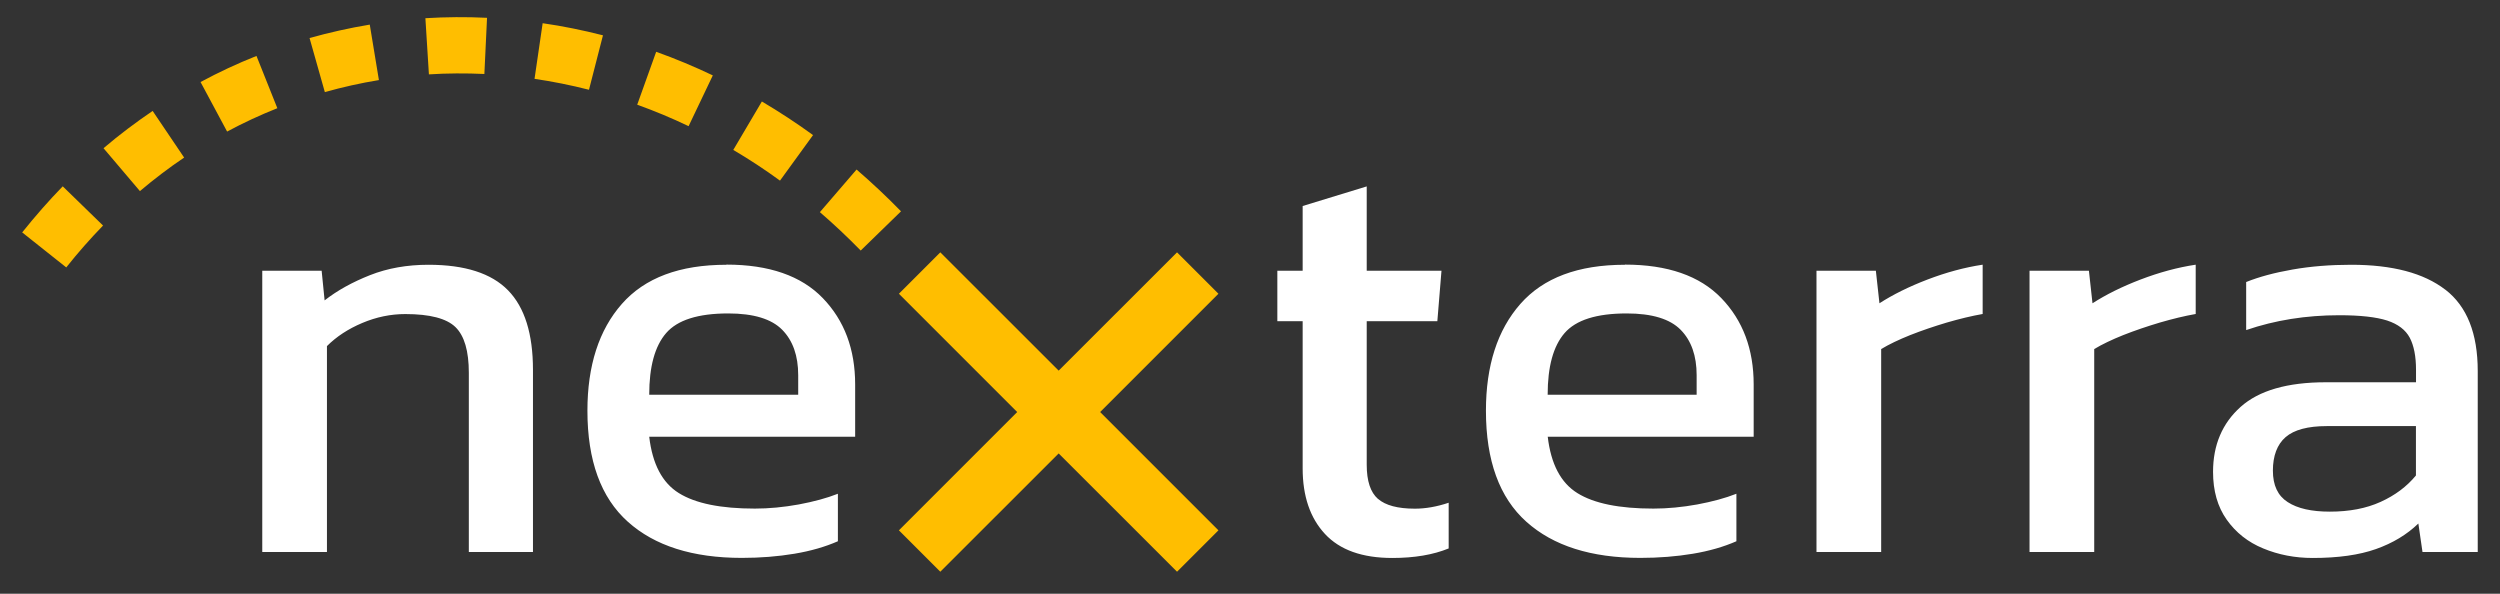 <?xml version="1.0" encoding="UTF-8"?>
<svg id="Layer_1" data-name="Layer 1" xmlns="http://www.w3.org/2000/svg" viewBox="0 0 320 76">
  <rect x="0" y="0" width="320" height="76" fill="#333333" stroke="none"/>
  <defs>
    <style>
      .cls-1 {
        fill: none;
        stroke: #fff;
        stroke-dasharray: 11.94 11.94;
        stroke-miterlimit: 10;
        stroke-width: 7px;
      }

      .cls-2 {
        fill: #ffbe00;
      }

      .cls-3 {
        fill: #fff;
      }
    </style>
  </defs>
  <path class="cls-1" d="M1235.28-129.59c-51.53,160.88-199.16,114.53-245.93,190.12-55.7,90.02,58.33,138.42,82.56,40.89,38.24-153.92-489.39-249.44-754.08,28.88"/>
  <g>
    <path class="cls-2" d="M39.62,4.86l1.96,6.93c2.26-.64,4.59-1.16,6.92-1.54l-1.17-7.1c-2.6.43-5.19,1.01-7.71,1.72ZM54.45,2.33l.45,7.19c2.34-.15,4.73-.16,7.1-.05l.34-7.19c-2.63-.13-5.29-.11-7.89.05ZM25.67,10.5l3.4,6.34c2.08-1.12,4.24-2.12,6.43-2.99l-2.67-6.69c-2.44.97-4.85,2.09-7.16,3.34ZM2.84,29.75l5.64,4.48c1.48-1.87,3.07-3.67,4.71-5.36l-5.16-5.02c-1.81,1.86-3.55,3.85-5.19,5.9ZM13.25,18.97l4.66,5.49c1.81-1.53,3.71-2.98,5.66-4.29l-4.03-5.97c-2.16,1.46-4.28,3.06-6.29,4.77ZM104.94,27.15c1.79,1.54,3.55,3.2,5.23,4.92l5.16-5.02c-1.82-1.87-3.74-3.67-5.69-5.35l-4.7,5.46ZM68.41,10.09c2.33.34,4.67.81,6.98,1.4l1.79-6.97c-2.55-.65-5.14-1.18-7.72-1.55l-1.04,7.12ZM93.86,19.19c2.04,1.2,4.05,2.52,5.98,3.93l4.23-5.83c-2.12-1.54-4.32-2.98-6.55-4.3l-3.66,6.2ZM81.56,13.4c2.22.8,4.44,1.72,6.58,2.75l3.1-6.5c-2.37-1.13-4.81-2.15-7.25-3.02l-2.43,6.78ZM155.96,37.6l-5.3-5.3-15.15,15.14-15.15-15.14-5.3,5.3,15.14,15.14-15.14,15.14,5.3,5.3,15.15-15.14,15.15,15.14,5.3-5.3-15.14-15.14,15.14-15.14Z"/>
    <path class="cls-3" d="M92.97,33.89c-5.98,0-10.43,1.67-13.37,5.01-2.94,3.34-4.41,7.9-4.41,13.67,0,6.38,1.72,11.12,5.17,14.21,3.44,3.09,8.31,4.63,14.59,4.63,2.38,0,4.62-.18,6.72-.53,2.1-.35,3.96-.89,5.58-1.6v-6.08c-1.42.56-3.09,1.01-5.01,1.37-1.93.35-3.8.53-5.62.53-4.36,0-7.6-.66-9.72-1.98-2.13-1.32-3.39-3.72-3.8-7.22h26.36v-6.69c0-4.51-1.38-8.19-4.14-11.05-2.76-2.86-6.88-4.29-12.34-4.29ZM102.17,50.53h-19.07c0-3.6.72-6.23,2.17-7.9s4.09-2.51,7.94-2.51c3.24,0,5.54.7,6.91,2.09,1.37,1.39,2.05,3.33,2.05,5.81v2.51ZM54.84,33.89c-2.73,0-5.23.44-7.48,1.33-2.25.89-4.19,1.96-5.81,3.23l-.38-3.8h-7.6v36.01h8.28v-26.36c1.22-1.22,2.72-2.2,4.52-2.96,1.8-.76,3.63-1.14,5.51-1.14,3.14,0,5.28.56,6.42,1.67,1.14,1.11,1.71,3.06,1.71,5.85v22.94h8.21v-23.32c0-4.61-1.06-8-3.19-10.18-2.13-2.18-5.52-3.27-10.18-3.27ZM176.38,63.86c-.96-.84-1.44-2.29-1.44-4.37v-18.38h9.04l.53-6.46h-9.57v-10.79l-8.2,2.51v8.28h-3.24v6.46h3.24v18.84c0,3.55.95,6.34,2.85,8.39,1.9,2.05,4.77,3.08,8.62,3.08,2.84,0,5.24-.41,7.22-1.22v-5.85c-1.52.51-2.96.76-4.33.76-2.18,0-3.75-.42-4.71-1.25ZM240.57,38.83l-.46-4.18h-7.6v36.01h8.28v-25.98c1.01-.61,2.25-1.2,3.72-1.79,1.47-.58,3.03-1.11,4.67-1.6,1.65-.48,3.18-.85,4.6-1.1v-6.31c-2.33.35-4.68.99-7.06,1.9-2.38.91-4.43,1.93-6.15,3.04ZM267.84,38.83l-.46-4.18h-7.6v36.01h8.28v-25.98c1.01-.61,2.25-1.2,3.72-1.79,1.47-.58,3.03-1.11,4.67-1.6,1.65-.48,3.18-.85,4.6-1.1v-6.31c-2.33.35-4.68.99-7.06,1.9-2.38.91-4.43,1.93-6.15,3.04ZM313,37.08c-2.76-2.13-6.77-3.19-12.04-3.19-2.68,0-5.19.2-7.52.61-2.33.41-4.3.94-5.93,1.6v6.15c3.7-1.27,7.67-1.9,11.93-1.9,2.68,0,4.72.23,6.12.68,1.39.46,2.35,1.19,2.89,2.2.53,1.01.8,2.38.8,4.1v1.6h-11.55c-4.91,0-8.55,1.05-10.9,3.15-2.35,2.1-3.53,4.88-3.53,8.32,0,2.43.58,4.47,1.75,6.12,1.17,1.65,2.72,2.88,4.67,3.68,1.95.81,4.06,1.22,6.34,1.22,3.24,0,5.94-.38,8.09-1.14,2.15-.76,3.96-1.85,5.43-3.27l.53,3.65h7.07v-23.17c0-4.81-1.38-8.28-4.14-10.41ZM309.24,60.86c-1.17,1.42-2.67,2.54-4.52,3.38-1.85.84-4.01,1.25-6.5,1.25-2.33,0-4.13-.4-5.39-1.22-1.27-.81-1.9-2.15-1.9-4.03s.54-3.35,1.63-4.29c1.09-.94,2.85-1.41,5.28-1.41h11.4v6.31ZM207.98,33.89c-5.98,0-10.43,1.67-13.37,5.01-2.94,3.34-4.41,7.9-4.41,13.67,0,6.38,1.72,11.12,5.17,14.21,3.44,3.09,8.31,4.63,14.59,4.63,2.38,0,4.62-.18,6.72-.53,2.1-.35,3.96-.89,5.58-1.6v-6.08c-1.42.56-3.09,1.01-5.01,1.37-1.93.35-3.8.53-5.62.53-4.36,0-7.6-.66-9.72-1.98-2.13-1.32-3.39-3.72-3.8-7.22h26.36v-6.69c0-4.51-1.38-8.19-4.14-11.05-2.76-2.86-6.88-4.29-12.34-4.29ZM217.17,50.53h-19.07c0-3.6.72-6.23,2.17-7.9s4.09-2.51,7.94-2.51c3.24,0,5.54.7,6.91,2.09,1.37,1.39,2.05,3.33,2.05,5.81v2.51Z"/>
  </g>
</svg>